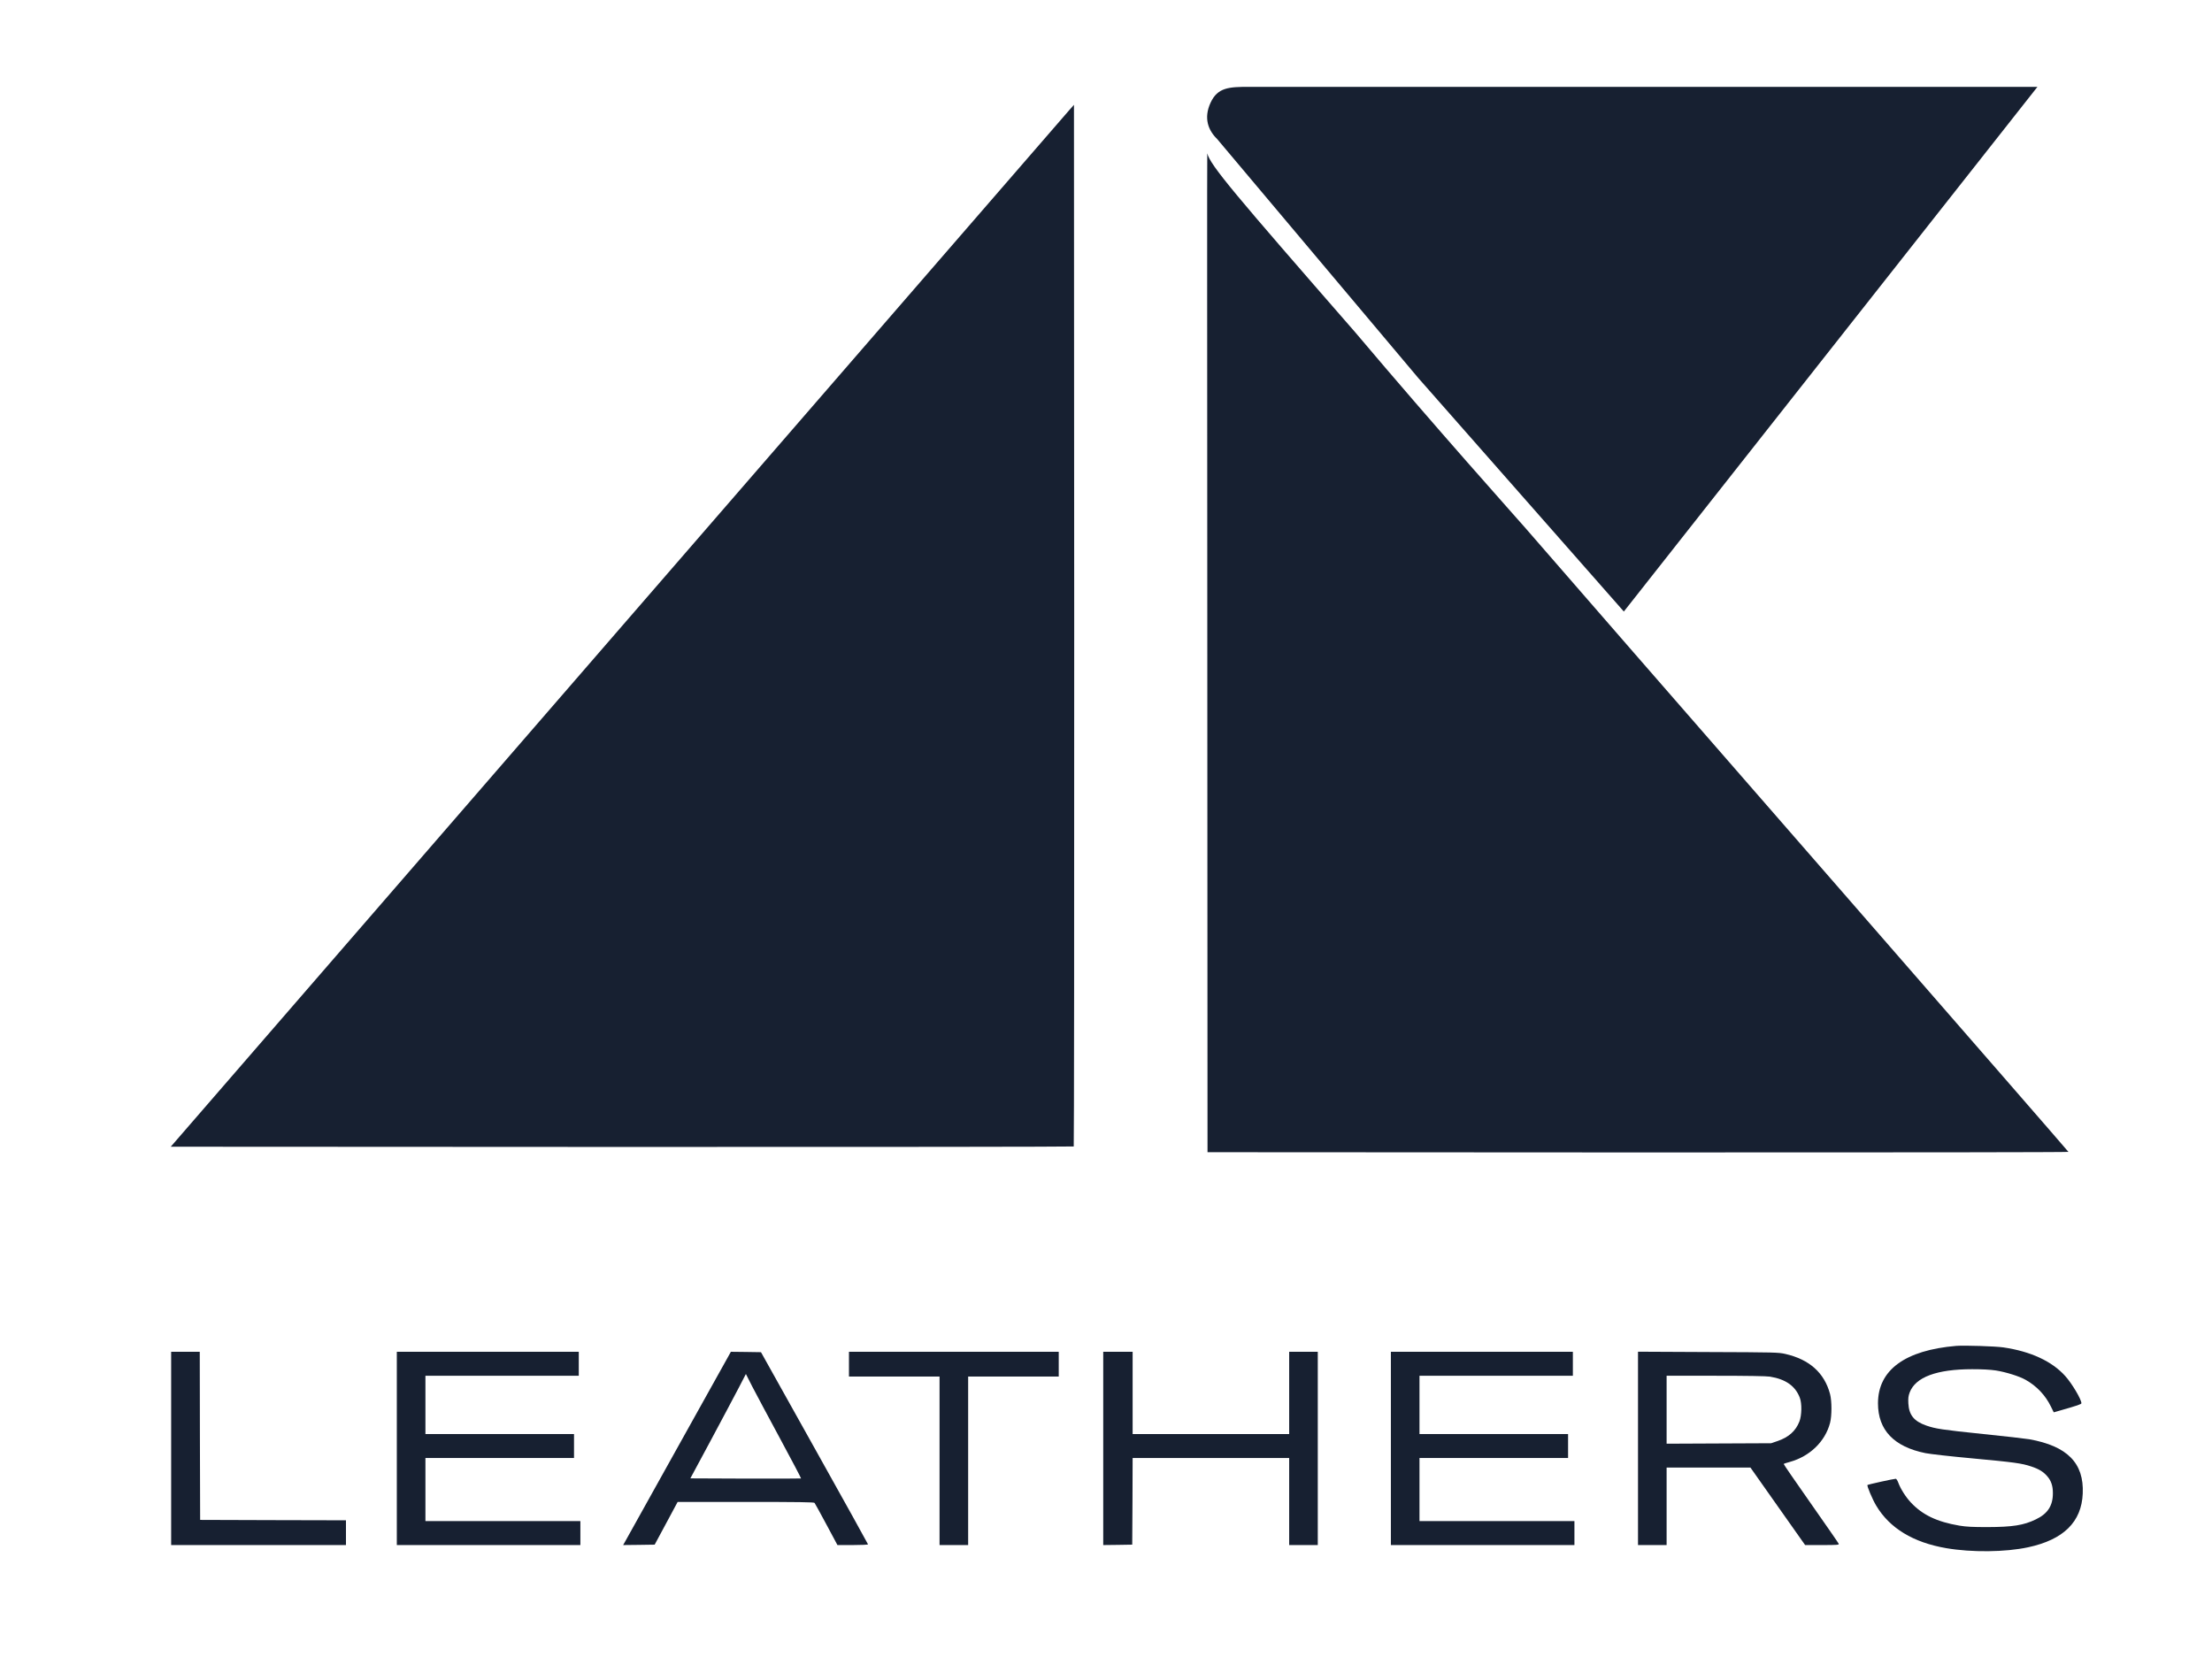 <svg width="104" height="79" viewBox="0 0 104 79" fill="none" xmlns="http://www.w3.org/2000/svg">
<g clip-path="url(#clip0_1473_594)">
<path d="M50.266 5.186C50.139 5.327 40.587 16.35 29.033 29.682L8.028 53.922L29.242 53.933C40.909 53.937 50.468 53.925 50.483 53.91C50.498 53.895 50.509 42.865 50.505 29.403L50.494 4.929L50.266 5.186Z" fill="#172031"/>
<path d="M91.976 63.287C89.57 63.49 88.296 64.421 88.296 65.987C88.296 67.245 89.043 68.03 90.53 68.331C90.728 68.372 91.725 68.485 92.741 68.578C94.692 68.759 95.054 68.807 95.502 68.958C95.865 69.078 96.07 69.206 96.249 69.412C96.436 69.622 96.519 69.866 96.519 70.208C96.522 70.801 96.275 71.181 95.715 71.447C95.14 71.725 94.628 71.804 93.433 71.808C92.73 71.808 92.446 71.793 92.125 71.74C91.064 71.56 90.384 71.233 89.838 70.647C89.596 70.388 89.357 70.009 89.248 69.713C89.211 69.615 89.159 69.536 89.132 69.536C89.039 69.536 87.829 69.803 87.802 69.829C87.765 69.866 88.034 70.501 88.213 70.801C88.845 71.86 89.951 72.532 91.505 72.799C92.708 73.006 94.288 72.987 95.353 72.758C97.019 72.401 97.867 71.567 97.923 70.231C97.987 68.796 97.195 67.996 95.405 67.677C95.222 67.647 94.254 67.534 93.249 67.433C91.288 67.23 91.008 67.185 90.571 67.035C89.988 66.832 89.752 66.539 89.723 65.987C89.712 65.747 89.723 65.646 89.786 65.477C90.059 64.756 91.06 64.384 92.723 64.384C93.197 64.384 93.567 64.403 93.843 64.444C94.311 64.519 94.942 64.714 95.244 64.887C95.756 65.176 96.167 65.608 96.425 66.138L96.56 66.412L96.81 66.34C97.692 66.089 97.86 66.029 97.86 65.984C97.86 65.803 97.412 65.049 97.098 64.703C96.474 64.008 95.472 63.546 94.195 63.359C93.817 63.303 92.364 63.258 91.976 63.287Z" fill="#172031"/>
<path d="M8.047 68.109V72.653H12.156H16.266V72.071V71.489L12.84 71.481L9.41 71.47L9.399 67.516L9.392 63.565H8.719H8.047V68.109Z" fill="#172031"/>
<path d="M18.657 68.109V72.653H22.972H27.287V72.089V71.526H23.645H20.002V70.043V68.559H23.495H26.988V67.996V67.433H23.495H20.002V66.062V64.692H23.607H27.212V64.129V63.565H22.934H18.657V68.109Z" fill="#172031"/>
<path d="M31.931 67.929C30.59 70.332 29.45 72.375 29.398 72.476L29.297 72.653L30.037 72.645L30.78 72.634L31.322 71.627L31.86 70.625H35.062C37.576 70.625 38.271 70.636 38.297 70.67C38.319 70.696 38.57 71.154 38.854 71.684L39.373 72.653H40.094C40.486 72.653 40.811 72.638 40.811 72.619C40.811 72.604 39.679 70.561 38.294 68.086L35.779 63.584L35.069 63.573L34.363 63.565L31.931 67.929ZM36.679 67.651C37.229 68.672 37.673 69.513 37.662 69.521C37.655 69.528 36.481 69.532 35.05 69.528L32.458 69.517L33.407 67.752C33.926 66.78 34.516 65.676 34.711 65.3L35.069 64.609L35.372 65.206C35.54 65.533 36.13 66.633 36.679 67.651Z" fill="#172031"/>
<path d="M39.915 64.147V64.729H42.044H44.174V68.691V72.653H44.846H45.519V68.691V64.729H47.648H49.778V64.147V63.565H44.846H39.915V64.147Z" fill="#172031"/>
<path d="M51.87 68.109V72.653L52.553 72.645L53.233 72.634L53.245 70.595L53.252 68.559H56.932H60.612V70.606V72.653H61.284H61.957V68.109V63.565H61.284H60.612V65.499V67.433H56.932H53.252V65.499V63.565H52.561H51.87V68.109Z" fill="#172031"/>
<path d="M65.394 68.109V72.653H69.709H74.024V72.089V71.526H70.382H66.739V70.043V68.559H70.232H73.725V67.996V67.433H70.232H66.739V66.062V64.692H70.344H73.95V64.129V63.565H69.672H65.394V68.109Z" fill="#172031"/>
<path d="M77.013 68.105V72.653H77.686H78.358V70.832V69.01H80.331H82.3L83.585 70.832L84.87 72.653H85.673C86.387 72.653 86.469 72.645 86.45 72.593C86.439 72.559 85.845 71.706 85.135 70.692C84.425 69.682 83.85 68.845 83.861 68.838C83.869 68.826 83.999 68.785 84.153 68.743C85.094 68.481 85.815 67.782 86.043 66.907C86.129 66.577 86.129 65.886 86.043 65.555C85.778 64.557 85.075 63.926 83.943 63.667C83.618 63.592 83.48 63.588 80.312 63.577L77.013 63.561V68.105ZM83.215 64.733C83.955 64.853 84.41 65.172 84.62 65.724C84.724 65.999 84.713 66.551 84.601 66.844C84.425 67.29 84.1 67.583 83.573 67.763L83.271 67.865L80.816 67.876L78.358 67.887V66.288V64.692H80.667C82.094 64.692 83.066 64.707 83.215 64.733Z" fill="#172031"/>
<path d="M95.793 4.084L76.347 28.756L66.68 17.772L57.224 6.535C56.803 6.126 56.584 5.551 56.916 4.831C57.247 4.11 57.784 4.084 58.727 4.084H95.793Z" fill="#172031"/>
<path d="M56.761 7.211C56.75 7.258 56.759 17.892 56.763 30.769L56.773 54.18L77.017 54.191C89.483 54.194 97.257 54.183 97.25 54.165C97.246 54.146 92.574 48.776 86.873 42.233C77.373 31.332 74.155 27.639 71.738 24.851C71.253 24.292 67.576 20.196 63.71 15.617C58.05 9.126 56.901 7.774 56.761 7.211Z" fill="#172031"/>
</g>
<defs>
<clipPath id="clip0_1473_594">
<rect width="90" height="69" fill="white" transform="translate(8 4)"/>
</clipPath>
</defs>
</svg>
